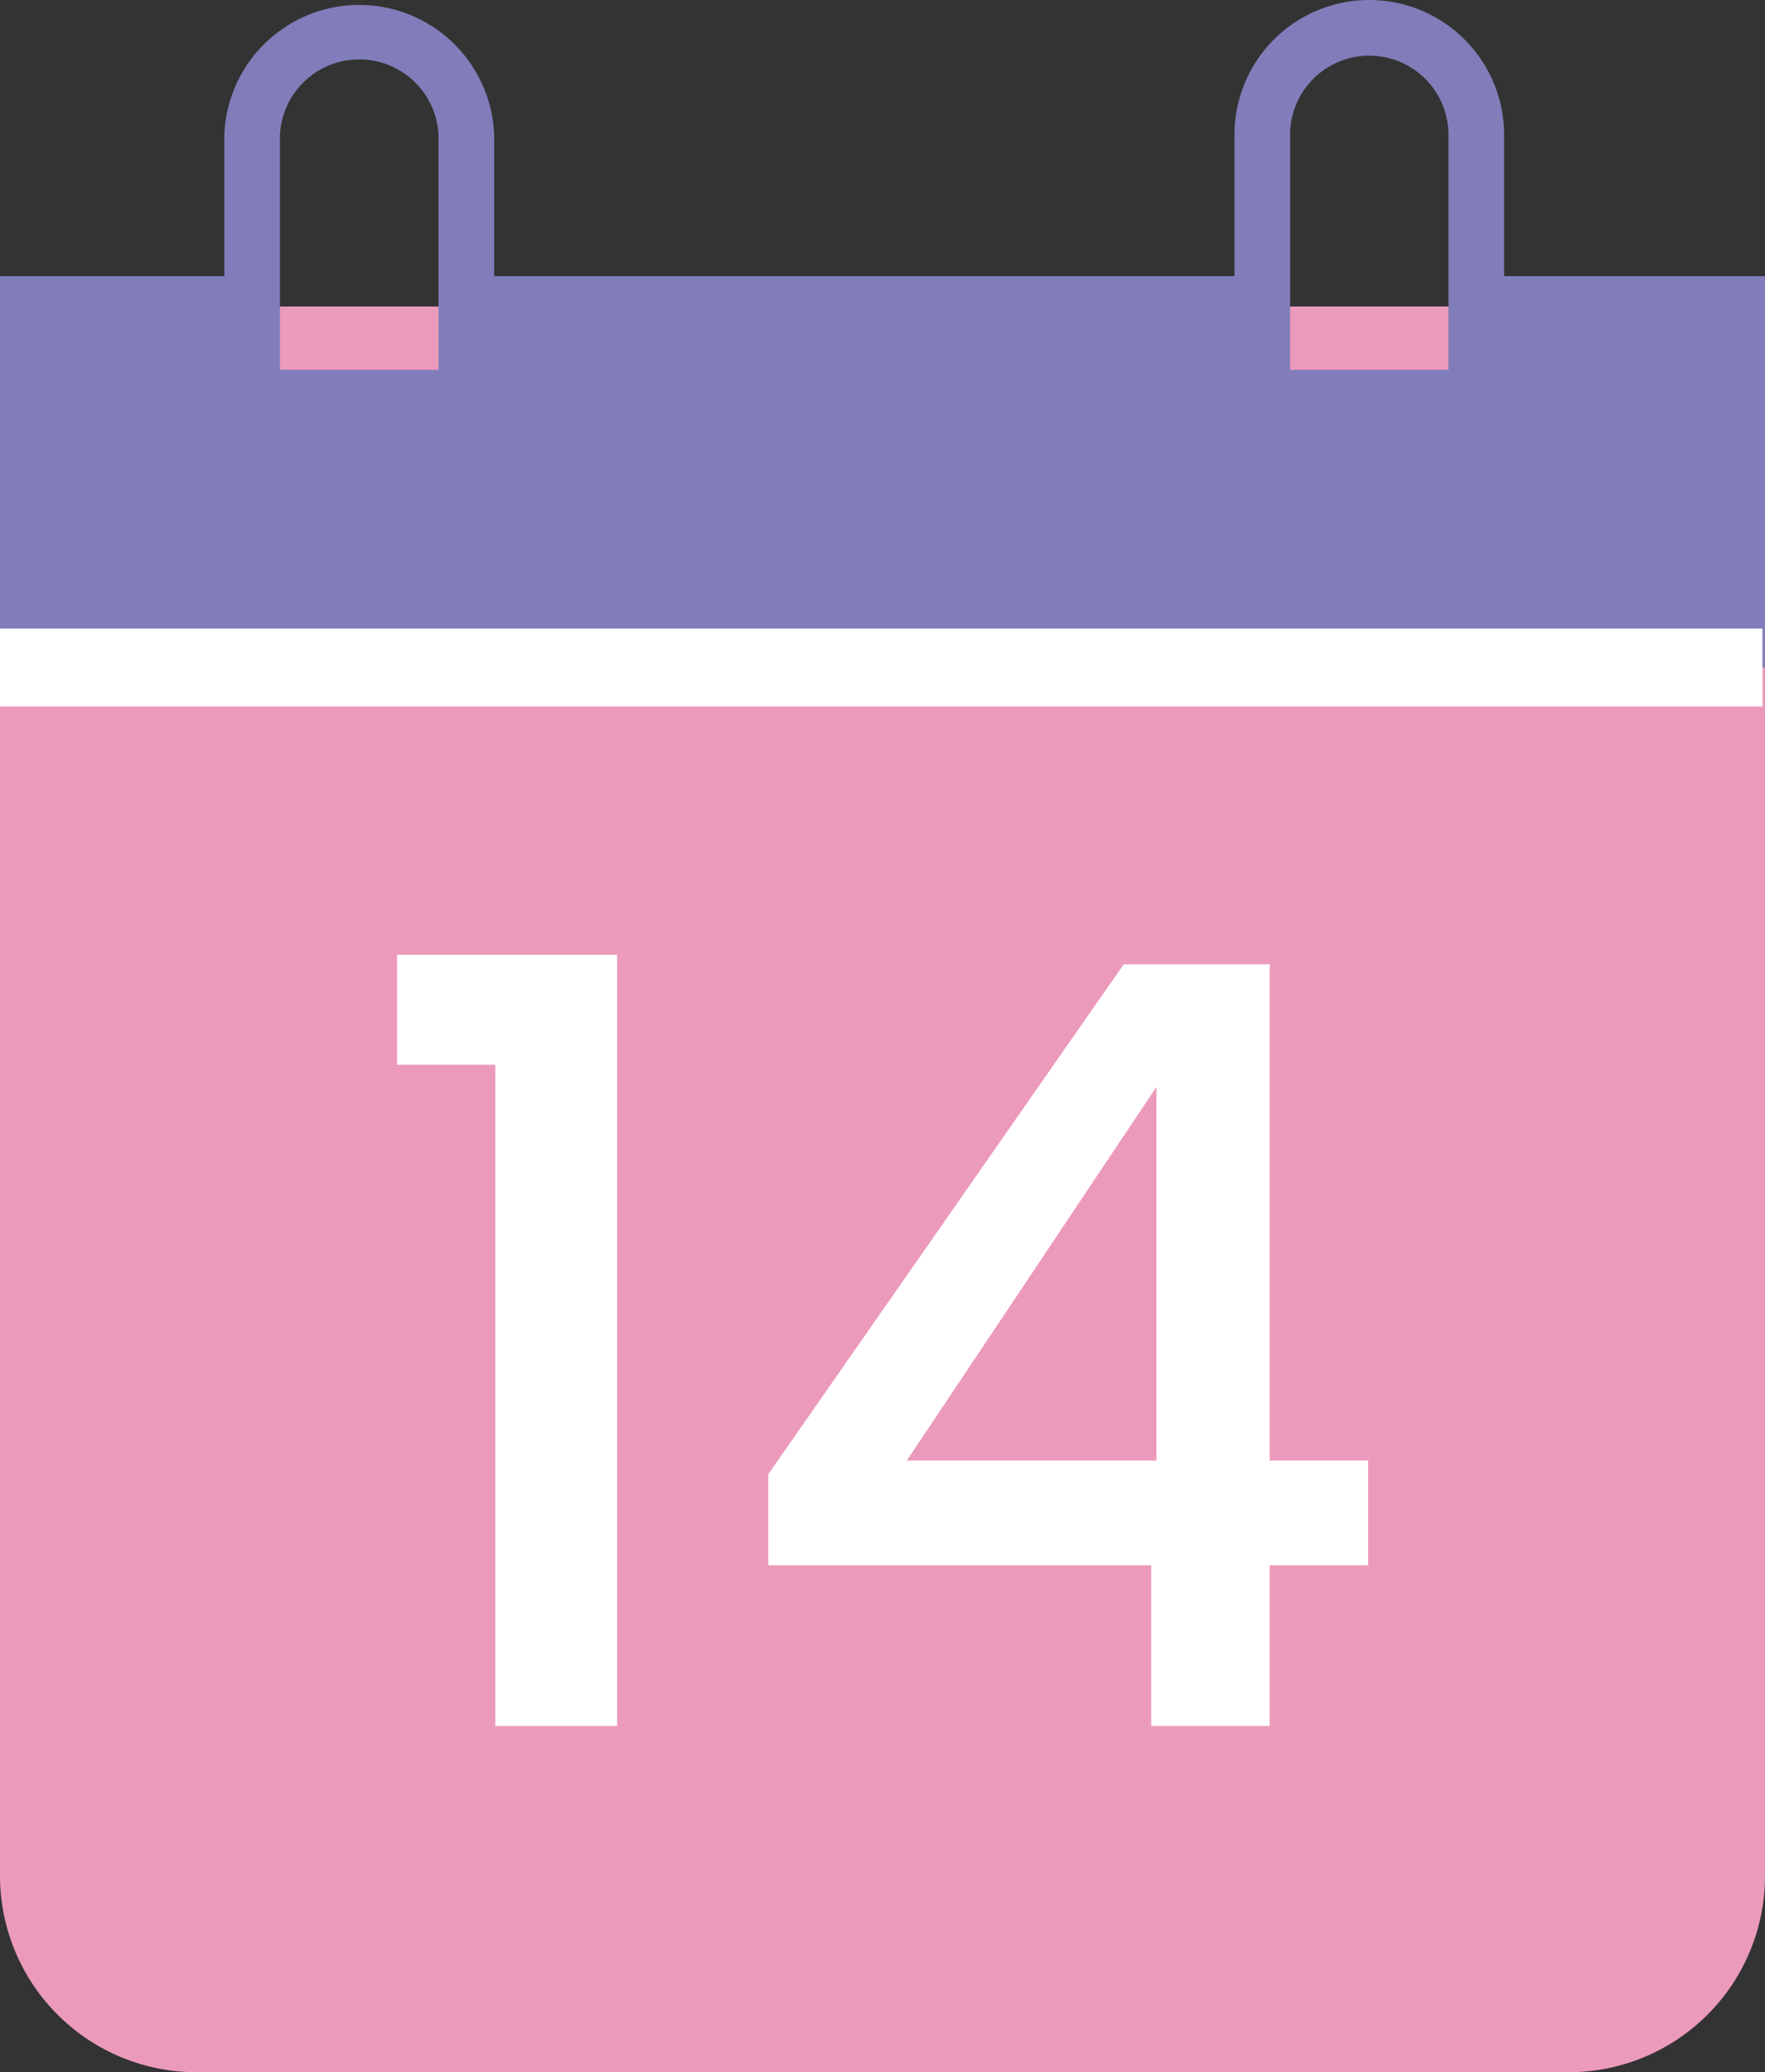 <svg id="Layer_1" data-name="Layer 1" xmlns="http://www.w3.org/2000/svg" viewBox="0 0 90.72 106.48"><rect x="0" y="0" width="90.72" height="106.48" fill="#333333" stroke="none"/><defs><style>.cls-1{fill:#ec9abb;}.cls-2{fill:#817dba;}.cls-3,.cls-4{fill:#fff;}.cls-4{stroke:#fff;stroke-miterlimit:10;stroke-width:4px;}</style></defs><path id="browser-2" class="cls-1" d="M80.64,106.48H10.08A10.1,10.1,0,0,1,0,96.4V25.83A10.1,10.1,0,0,1,10.08,15.75H80.64A10.09,10.09,0,0,1,90.72,25.83V96.4A10.09,10.09,0,0,1,80.64,106.48ZM27.09,22.05a3.15,3.15,0,1,0,3.15,3.15A3.15,3.15,0,0,0,27.09,22.05Zm-8.82,0a3.15,3.15,0,1,0,3.15,3.15A3.15,3.15,0,0,0,18.27,22.05Zm-8.82,0A3.15,3.15,0,1,0,12.6,25.2,3.15,3.15,0,0,0,9.45,22.05Z"/><path class="cls-2" d="M90.72,14.19H77.31V6.93a6.93,6.93,0,0,0-13.86,0v7.26H25.4V6.93a6.94,6.94,0,0,0-13.87,0v7.26H0V34.3H90.72ZM66.31,6.93a4.07,4.07,0,0,1,8.14,0V19H66.31Zm-51.92,0a4.08,4.08,0,0,1,8.15,0V19H14.39Z"/><path class="cls-3" d="M25.46,54.71H20.41V49.06H31.72V88.69H25.46Z"/><path class="cls-3" d="M59.17,80.43H39.49V75.75l18.27-26.2h7.5v25.5h5.06v5.38H65.26v8.26H59.17Zm.27-5.38V55.85L46.61,75.05Z"/><line class="cls-4" y1="34.3" x2="90.59" y2="34.3"/></svg>